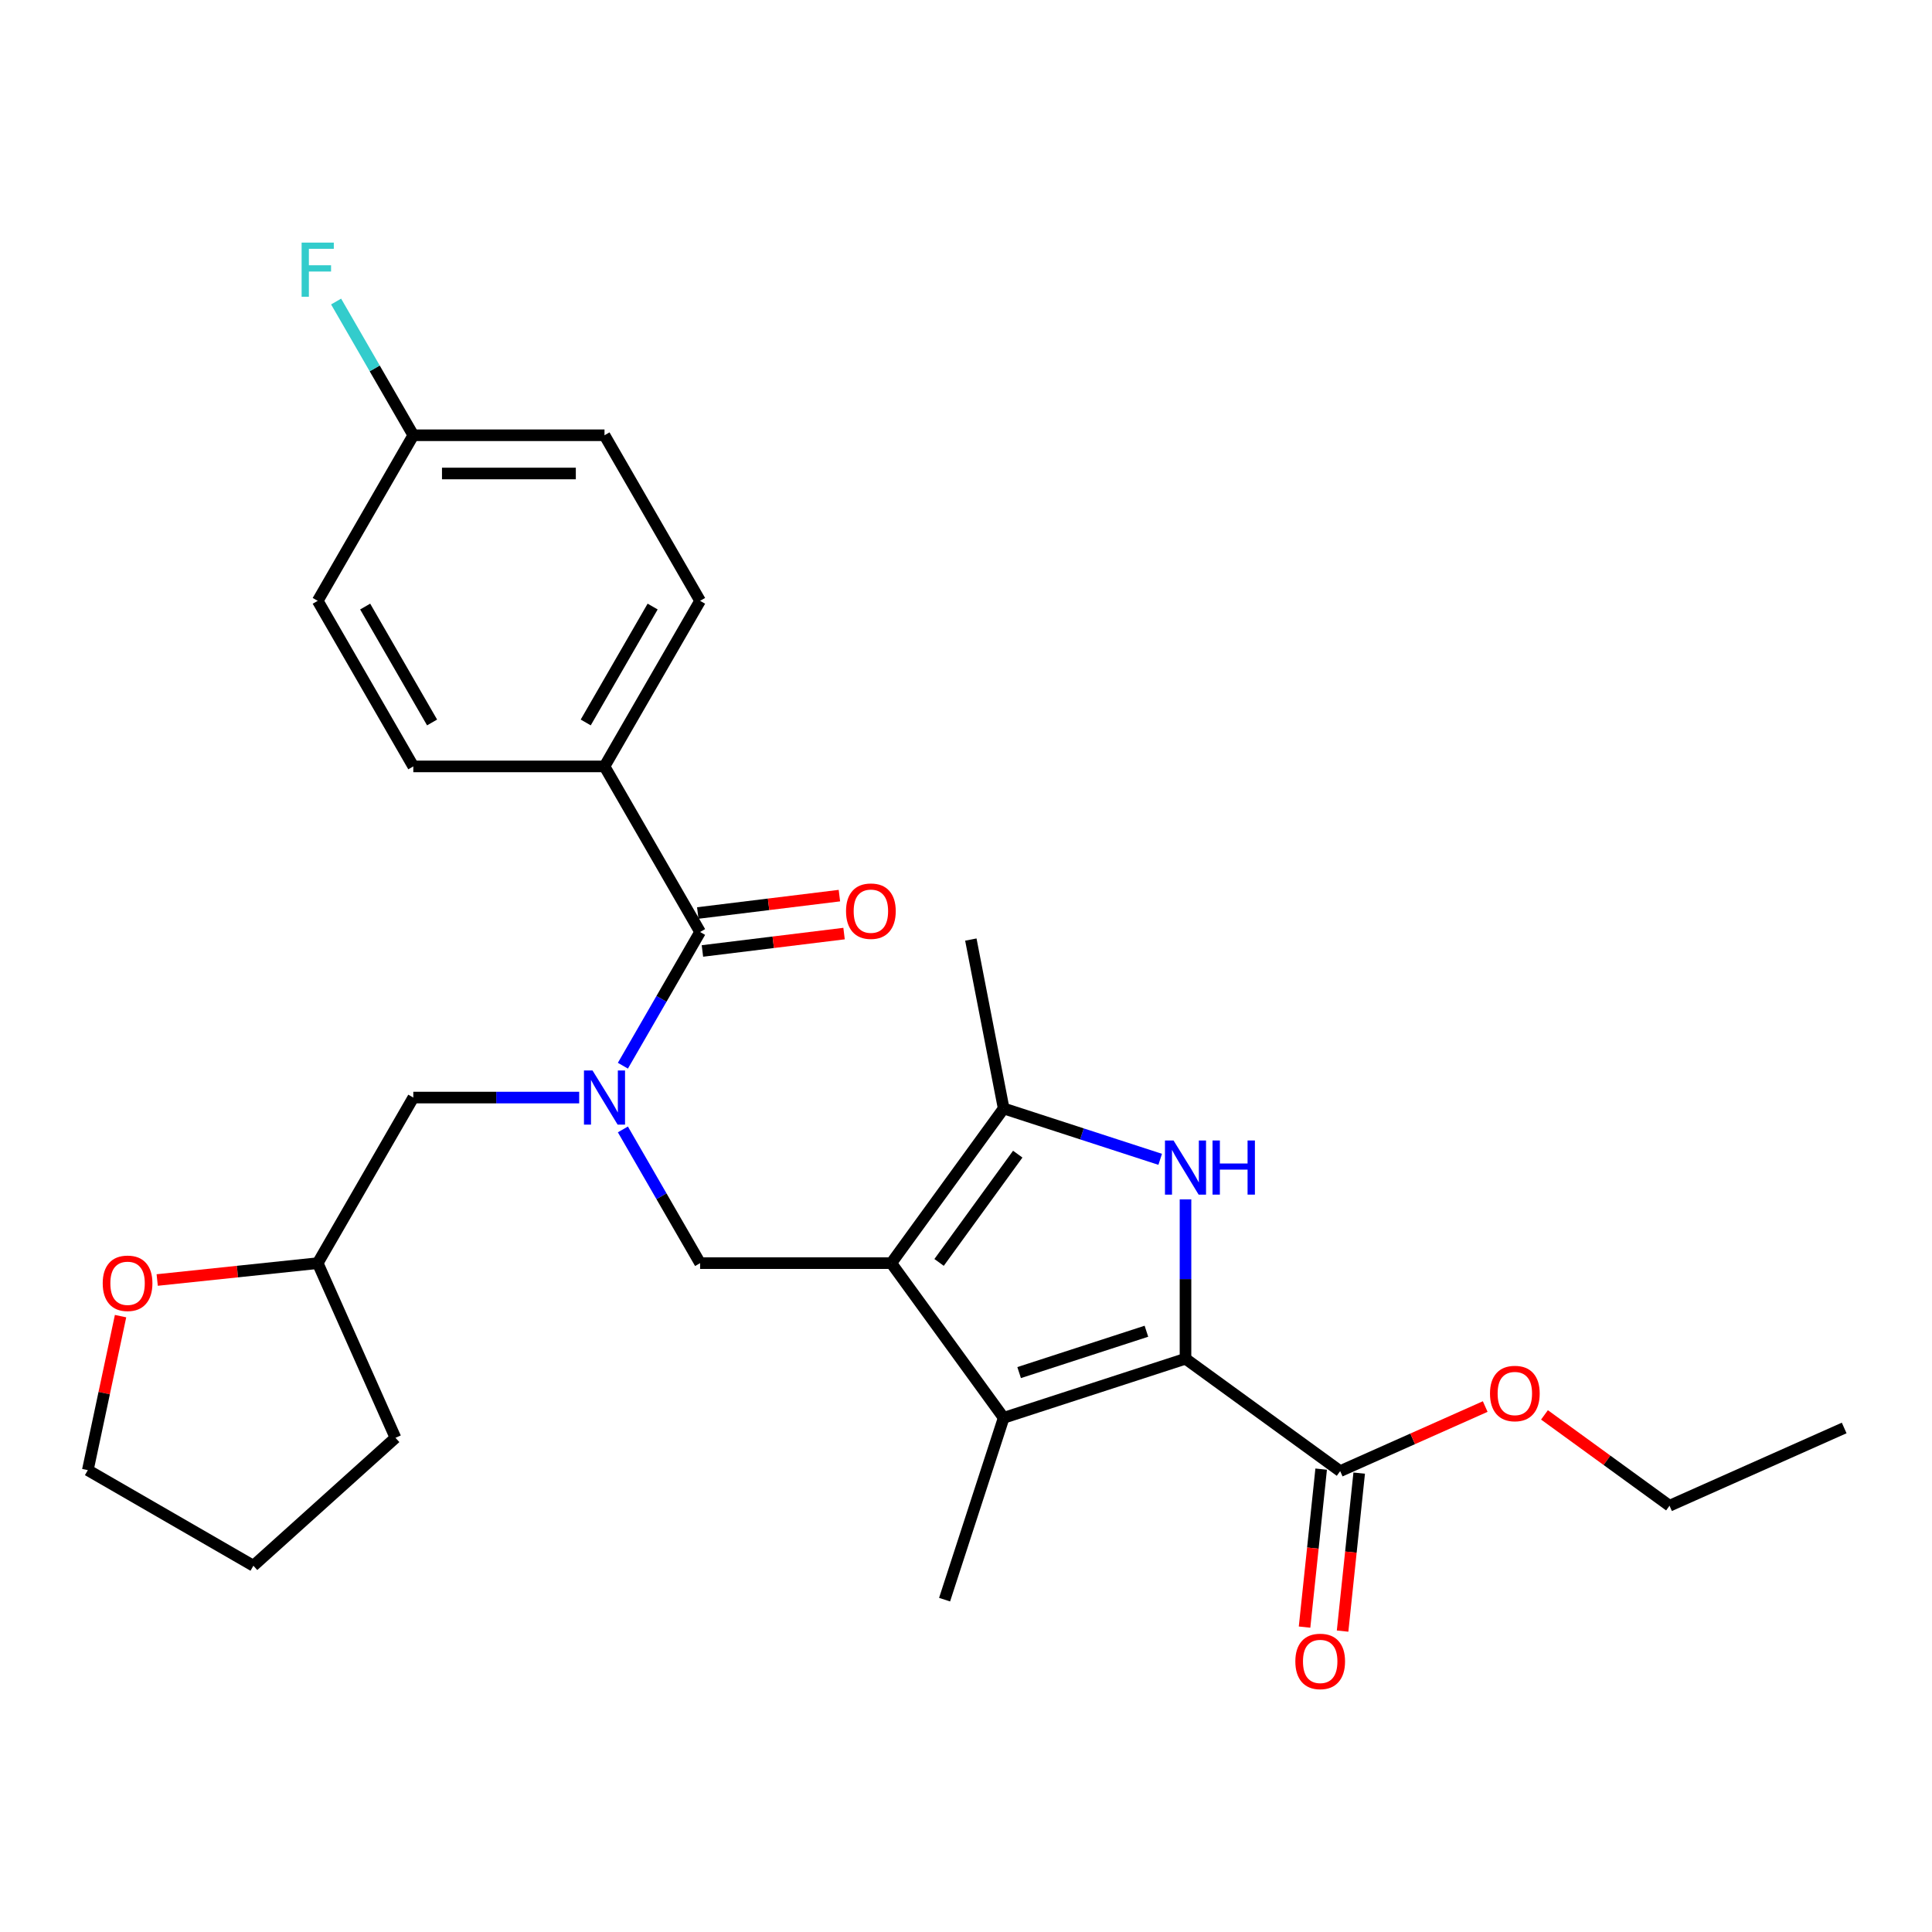 <?xml version='1.0' encoding='iso-8859-1'?>
<svg version='1.1' baseProfile='full'
              xmlns='http://www.w3.org/2000/svg'
                      xmlns:rdkit='http://www.rdkit.org/xml'
                      xmlns:xlink='http://www.w3.org/1999/xlink'
                  xml:space='preserve'
width='1000px' height='1000px' viewBox='0 0 1000 1000'>
<!-- END OF HEADER -->
<rect style='opacity:1.0;fill:#FFFFFF;stroke:none' width='1000' height='1000' x='0' y='0'> </rect>
<path class='bond-2' d='M 461.33,653.801 L 519.497,733.862' style='fill:none;fill-rule:evenodd;stroke:#000000;stroke-width:6px;stroke-linecap:butt;stroke-linejoin:miter;stroke-opacity:1' />
<path class='bond-3' d='M 461.33,653.801 L 519.497,573.74' style='fill:none;fill-rule:evenodd;stroke:#000000;stroke-width:6px;stroke-linecap:butt;stroke-linejoin:miter;stroke-opacity:1' />
<path class='bond-3' d='M 486.067,653.426 L 526.784,597.383' style='fill:none;fill-rule:evenodd;stroke:#000000;stroke-width:6px;stroke-linecap:butt;stroke-linejoin:miter;stroke-opacity:1' />
<path class='bond-5' d='M 461.33,653.801 L 362.369,653.801' style='fill:none;fill-rule:evenodd;stroke:#000000;stroke-width:6px;stroke-linecap:butt;stroke-linejoin:miter;stroke-opacity:1' />
<path class='bond-0' d='M 613.614,703.281 L 519.497,733.862' style='fill:none;fill-rule:evenodd;stroke:#000000;stroke-width:6px;stroke-linecap:butt;stroke-linejoin:miter;stroke-opacity:1' />
<path class='bond-0' d='M 593.38,689.045 L 527.499,710.451' style='fill:none;fill-rule:evenodd;stroke:#000000;stroke-width:6px;stroke-linecap:butt;stroke-linejoin:miter;stroke-opacity:1' />
<path class='bond-7' d='M 613.614,703.281 L 693.675,761.449' style='fill:none;fill-rule:evenodd;stroke:#000000;stroke-width:6px;stroke-linecap:butt;stroke-linejoin:miter;stroke-opacity:1' />
<path class='bond-28' d='M 613.614,703.281 L 613.614,662.045' style='fill:none;fill-rule:evenodd;stroke:#000000;stroke-width:6px;stroke-linecap:butt;stroke-linejoin:miter;stroke-opacity:1' />
<path class='bond-28' d='M 613.614,662.045 L 613.614,620.808' style='fill:none;fill-rule:evenodd;stroke:#0000FF;stroke-width:6px;stroke-linecap:butt;stroke-linejoin:miter;stroke-opacity:1' />
<path class='bond-1' d='M 600.512,600.064 L 560.004,586.902' style='fill:none;fill-rule:evenodd;stroke:#0000FF;stroke-width:6px;stroke-linecap:butt;stroke-linejoin:miter;stroke-opacity:1' />
<path class='bond-1' d='M 560.004,586.902 L 519.497,573.74' style='fill:none;fill-rule:evenodd;stroke:#000000;stroke-width:6px;stroke-linecap:butt;stroke-linejoin:miter;stroke-opacity:1' />
<path class='bond-17' d='M 519.497,733.862 L 488.917,827.979' style='fill:none;fill-rule:evenodd;stroke:#000000;stroke-width:6px;stroke-linecap:butt;stroke-linejoin:miter;stroke-opacity:1' />
<path class='bond-21' d='M 519.497,573.74 L 502.505,486.312' style='fill:none;fill-rule:evenodd;stroke:#000000;stroke-width:6px;stroke-linecap:butt;stroke-linejoin:miter;stroke-opacity:1' />
<path class='bond-4' d='M 322.407,584.586 L 342.388,619.193' style='fill:none;fill-rule:evenodd;stroke:#0000FF;stroke-width:6px;stroke-linecap:butt;stroke-linejoin:miter;stroke-opacity:1' />
<path class='bond-4' d='M 342.388,619.193 L 362.369,653.801' style='fill:none;fill-rule:evenodd;stroke:#000000;stroke-width:6px;stroke-linecap:butt;stroke-linejoin:miter;stroke-opacity:1' />
<path class='bond-6' d='M 322.407,551.612 L 342.388,517.004' style='fill:none;fill-rule:evenodd;stroke:#0000FF;stroke-width:6px;stroke-linecap:butt;stroke-linejoin:miter;stroke-opacity:1' />
<path class='bond-6' d='M 342.388,517.004 L 362.369,482.396' style='fill:none;fill-rule:evenodd;stroke:#000000;stroke-width:6px;stroke-linecap:butt;stroke-linejoin:miter;stroke-opacity:1' />
<path class='bond-9' d='M 299.786,568.099 L 256.857,568.099' style='fill:none;fill-rule:evenodd;stroke:#0000FF;stroke-width:6px;stroke-linecap:butt;stroke-linejoin:miter;stroke-opacity:1' />
<path class='bond-9' d='M 256.857,568.099 L 213.928,568.099' style='fill:none;fill-rule:evenodd;stroke:#000000;stroke-width:6px;stroke-linecap:butt;stroke-linejoin:miter;stroke-opacity:1' />
<path class='bond-8' d='M 362.369,482.396 L 312.889,396.694' style='fill:none;fill-rule:evenodd;stroke:#000000;stroke-width:6px;stroke-linecap:butt;stroke-linejoin:miter;stroke-opacity:1' />
<path class='bond-10' d='M 363.575,492.219 L 400.23,487.717' style='fill:none;fill-rule:evenodd;stroke:#000000;stroke-width:6px;stroke-linecap:butt;stroke-linejoin:miter;stroke-opacity:1' />
<path class='bond-10' d='M 400.23,487.717 L 436.884,483.216' style='fill:none;fill-rule:evenodd;stroke:#FF0000;stroke-width:6px;stroke-linecap:butt;stroke-linejoin:miter;stroke-opacity:1' />
<path class='bond-10' d='M 361.163,472.574 L 397.817,468.073' style='fill:none;fill-rule:evenodd;stroke:#000000;stroke-width:6px;stroke-linecap:butt;stroke-linejoin:miter;stroke-opacity:1' />
<path class='bond-10' d='M 397.817,468.073 L 434.472,463.571' style='fill:none;fill-rule:evenodd;stroke:#FF0000;stroke-width:6px;stroke-linecap:butt;stroke-linejoin:miter;stroke-opacity:1' />
<path class='bond-11' d='M 683.833,760.415 L 679.536,801.301' style='fill:none;fill-rule:evenodd;stroke:#000000;stroke-width:6px;stroke-linecap:butt;stroke-linejoin:miter;stroke-opacity:1' />
<path class='bond-11' d='M 679.536,801.301 L 675.238,842.188' style='fill:none;fill-rule:evenodd;stroke:#FF0000;stroke-width:6px;stroke-linecap:butt;stroke-linejoin:miter;stroke-opacity:1' />
<path class='bond-11' d='M 703.517,762.483 L 699.219,803.37' style='fill:none;fill-rule:evenodd;stroke:#000000;stroke-width:6px;stroke-linecap:butt;stroke-linejoin:miter;stroke-opacity:1' />
<path class='bond-11' d='M 699.219,803.37 L 694.922,844.257' style='fill:none;fill-rule:evenodd;stroke:#FF0000;stroke-width:6px;stroke-linecap:butt;stroke-linejoin:miter;stroke-opacity:1' />
<path class='bond-16' d='M 693.675,761.449 L 731.208,744.738' style='fill:none;fill-rule:evenodd;stroke:#000000;stroke-width:6px;stroke-linecap:butt;stroke-linejoin:miter;stroke-opacity:1' />
<path class='bond-16' d='M 731.208,744.738 L 768.741,728.027' style='fill:none;fill-rule:evenodd;stroke:#FF0000;stroke-width:6px;stroke-linecap:butt;stroke-linejoin:miter;stroke-opacity:1' />
<path class='bond-13' d='M 312.889,396.694 L 362.369,310.992' style='fill:none;fill-rule:evenodd;stroke:#000000;stroke-width:6px;stroke-linecap:butt;stroke-linejoin:miter;stroke-opacity:1' />
<path class='bond-13' d='M 303.17,373.943 L 337.807,313.951' style='fill:none;fill-rule:evenodd;stroke:#000000;stroke-width:6px;stroke-linecap:butt;stroke-linejoin:miter;stroke-opacity:1' />
<path class='bond-14' d='M 312.889,396.694 L 213.928,396.694' style='fill:none;fill-rule:evenodd;stroke:#000000;stroke-width:6px;stroke-linecap:butt;stroke-linejoin:miter;stroke-opacity:1' />
<path class='bond-15' d='M 213.928,568.099 L 164.448,653.801' style='fill:none;fill-rule:evenodd;stroke:#000000;stroke-width:6px;stroke-linecap:butt;stroke-linejoin:miter;stroke-opacity:1' />
<path class='bond-12' d='M 81.368,662.533 L 122.908,658.167' style='fill:none;fill-rule:evenodd;stroke:#FF0000;stroke-width:6px;stroke-linecap:butt;stroke-linejoin:miter;stroke-opacity:1' />
<path class='bond-12' d='M 122.908,658.167 L 164.448,653.801' style='fill:none;fill-rule:evenodd;stroke:#000000;stroke-width:6px;stroke-linecap:butt;stroke-linejoin:miter;stroke-opacity:1' />
<path class='bond-23' d='M 62.399,681.226 L 53.927,721.085' style='fill:none;fill-rule:evenodd;stroke:#FF0000;stroke-width:6px;stroke-linecap:butt;stroke-linejoin:miter;stroke-opacity:1' />
<path class='bond-23' d='M 53.927,721.085 L 45.455,760.943' style='fill:none;fill-rule:evenodd;stroke:#000000;stroke-width:6px;stroke-linecap:butt;stroke-linejoin:miter;stroke-opacity:1' />
<path class='bond-20' d='M 362.369,310.992 L 312.889,225.29' style='fill:none;fill-rule:evenodd;stroke:#000000;stroke-width:6px;stroke-linecap:butt;stroke-linejoin:miter;stroke-opacity:1' />
<path class='bond-19' d='M 213.928,396.694 L 164.448,310.992' style='fill:none;fill-rule:evenodd;stroke:#000000;stroke-width:6px;stroke-linecap:butt;stroke-linejoin:miter;stroke-opacity:1' />
<path class='bond-19' d='M 223.647,373.943 L 189.01,313.951' style='fill:none;fill-rule:evenodd;stroke:#000000;stroke-width:6px;stroke-linecap:butt;stroke-linejoin:miter;stroke-opacity:1' />
<path class='bond-25' d='M 164.448,653.801 L 204.699,744.206' style='fill:none;fill-rule:evenodd;stroke:#000000;stroke-width:6px;stroke-linecap:butt;stroke-linejoin:miter;stroke-opacity:1' />
<path class='bond-24' d='M 799.419,732.342 L 831.78,755.854' style='fill:none;fill-rule:evenodd;stroke:#FF0000;stroke-width:6px;stroke-linecap:butt;stroke-linejoin:miter;stroke-opacity:1' />
<path class='bond-24' d='M 831.78,755.854 L 864.141,779.366' style='fill:none;fill-rule:evenodd;stroke:#000000;stroke-width:6px;stroke-linecap:butt;stroke-linejoin:miter;stroke-opacity:1' />
<path class='bond-18' d='M 213.928,225.29 L 164.448,310.992' style='fill:none;fill-rule:evenodd;stroke:#000000;stroke-width:6px;stroke-linecap:butt;stroke-linejoin:miter;stroke-opacity:1' />
<path class='bond-22' d='M 213.928,225.29 L 193.947,190.682' style='fill:none;fill-rule:evenodd;stroke:#000000;stroke-width:6px;stroke-linecap:butt;stroke-linejoin:miter;stroke-opacity:1' />
<path class='bond-22' d='M 193.947,190.682 L 173.967,156.074' style='fill:none;fill-rule:evenodd;stroke:#33CCCC;stroke-width:6px;stroke-linecap:butt;stroke-linejoin:miter;stroke-opacity:1' />
<path class='bond-30' d='M 213.928,225.29 L 312.889,225.29' style='fill:none;fill-rule:evenodd;stroke:#000000;stroke-width:6px;stroke-linecap:butt;stroke-linejoin:miter;stroke-opacity:1' />
<path class='bond-30' d='M 228.772,245.082 L 298.045,245.082' style='fill:none;fill-rule:evenodd;stroke:#000000;stroke-width:6px;stroke-linecap:butt;stroke-linejoin:miter;stroke-opacity:1' />
<path class='bond-29' d='M 45.455,760.943 L 131.157,810.424' style='fill:none;fill-rule:evenodd;stroke:#000000;stroke-width:6px;stroke-linecap:butt;stroke-linejoin:miter;stroke-opacity:1' />
<path class='bond-26' d='M 864.141,779.366 L 954.545,739.115' style='fill:none;fill-rule:evenodd;stroke:#000000;stroke-width:6px;stroke-linecap:butt;stroke-linejoin:miter;stroke-opacity:1' />
<path class='bond-27' d='M 204.699,744.206 L 131.157,810.424' style='fill:none;fill-rule:evenodd;stroke:#000000;stroke-width:6px;stroke-linecap:butt;stroke-linejoin:miter;stroke-opacity:1' />
<path  class='atom-2' d='M 607.419 590.308
L 616.603 605.152
Q 617.513 606.617, 618.978 609.269
Q 620.442 611.921, 620.522 612.079
L 620.522 590.308
L 624.242 590.308
L 624.242 618.334
L 620.403 618.334
L 610.546 602.104
Q 609.398 600.204, 608.171 598.027
Q 606.984 595.85, 606.628 595.177
L 606.628 618.334
L 602.986 618.334
L 602.986 590.308
L 607.419 590.308
' fill='#0000FF'/>
<path  class='atom-2' d='M 627.607 590.308
L 631.407 590.308
L 631.407 602.223
L 645.737 602.223
L 645.737 590.308
L 649.537 590.308
L 649.537 618.334
L 645.737 618.334
L 645.737 605.39
L 631.407 605.39
L 631.407 618.334
L 627.607 618.334
L 627.607 590.308
' fill='#0000FF'/>
<path  class='atom-5' d='M 306.694 554.086
L 315.877 568.93
Q 316.788 570.395, 318.252 573.047
Q 319.717 575.699, 319.796 575.857
L 319.796 554.086
L 323.517 554.086
L 323.517 582.112
L 319.677 582.112
L 309.821 565.882
Q 308.673 563.982, 307.446 561.805
Q 306.258 559.628, 305.902 558.955
L 305.902 582.112
L 302.26 582.112
L 302.26 554.086
L 306.694 554.086
' fill='#0000FF'/>
<path  class='atom-11' d='M 437.904 471.619
Q 437.904 464.89, 441.23 461.129
Q 444.555 457.369, 450.769 457.369
Q 456.984 457.369, 460.309 461.129
Q 463.634 464.89, 463.634 471.619
Q 463.634 478.428, 460.27 482.307
Q 456.905 486.146, 450.769 486.146
Q 444.594 486.146, 441.23 482.307
Q 437.904 478.467, 437.904 471.619
M 450.769 482.98
Q 455.044 482.98, 457.34 480.13
Q 459.676 477.24, 459.676 471.619
Q 459.676 466.117, 457.34 463.346
Q 455.044 460.535, 450.769 460.535
Q 446.494 460.535, 444.159 463.306
Q 441.863 466.077, 441.863 471.619
Q 441.863 477.28, 444.159 480.13
Q 446.494 482.98, 450.769 482.98
' fill='#FF0000'/>
<path  class='atom-12' d='M 670.466 859.946
Q 670.466 853.217, 673.791 849.457
Q 677.116 845.696, 683.331 845.696
Q 689.545 845.696, 692.87 849.457
Q 696.196 853.217, 696.196 859.946
Q 696.196 866.755, 692.831 870.634
Q 689.466 874.474, 683.331 874.474
Q 677.156 874.474, 673.791 870.634
Q 670.466 866.795, 670.466 859.946
M 683.331 871.307
Q 687.606 871.307, 689.902 868.457
Q 692.237 865.567, 692.237 859.946
Q 692.237 854.444, 689.902 851.673
Q 687.606 848.863, 683.331 848.863
Q 679.056 848.863, 676.72 851.634
Q 674.424 854.405, 674.424 859.946
Q 674.424 865.607, 676.72 868.457
Q 679.056 871.307, 683.331 871.307
' fill='#FF0000'/>
<path  class='atom-13' d='M 53.165 664.224
Q 53.165 657.495, 56.49 653.735
Q 59.815 649.974, 66.03 649.974
Q 72.244 649.974, 75.569 653.735
Q 78.894 657.495, 78.894 664.224
Q 78.894 671.033, 75.53 674.912
Q 72.165 678.752, 66.03 678.752
Q 59.855 678.752, 56.49 674.912
Q 53.165 671.073, 53.165 664.224
M 66.03 675.585
Q 70.305 675.585, 72.601 672.735
Q 74.936 669.845, 74.936 664.224
Q 74.936 658.722, 72.601 655.951
Q 70.305 653.141, 66.03 653.141
Q 61.755 653.141, 59.419 655.912
Q 57.123 658.683, 57.123 664.224
Q 57.123 669.885, 59.419 672.735
Q 61.755 675.585, 66.03 675.585
' fill='#FF0000'/>
<path  class='atom-17' d='M 771.215 721.277
Q 771.215 714.548, 774.54 710.787
Q 777.865 707.027, 784.08 707.027
Q 790.295 707.027, 793.62 710.787
Q 796.945 714.548, 796.945 721.277
Q 796.945 728.086, 793.58 731.965
Q 790.215 735.805, 784.08 735.805
Q 777.905 735.805, 774.54 731.965
Q 771.215 728.125, 771.215 721.277
M 784.08 732.638
Q 788.355 732.638, 790.651 729.788
Q 792.986 726.898, 792.986 721.277
Q 792.986 715.775, 790.651 713.004
Q 788.355 710.194, 784.08 710.194
Q 779.805 710.194, 777.469 712.965
Q 775.173 715.735, 775.173 721.277
Q 775.173 726.938, 777.469 729.788
Q 779.805 732.638, 784.08 732.638
' fill='#FF0000'/>
<path  class='atom-23' d='M 156.116 125.574
L 172.78 125.574
L 172.78 128.781
L 159.876 128.781
L 159.876 137.291
L 171.355 137.291
L 171.355 140.537
L 159.876 140.537
L 159.876 153.6
L 156.116 153.6
L 156.116 125.574
' fill='#33CCCC'/>
</svg>
